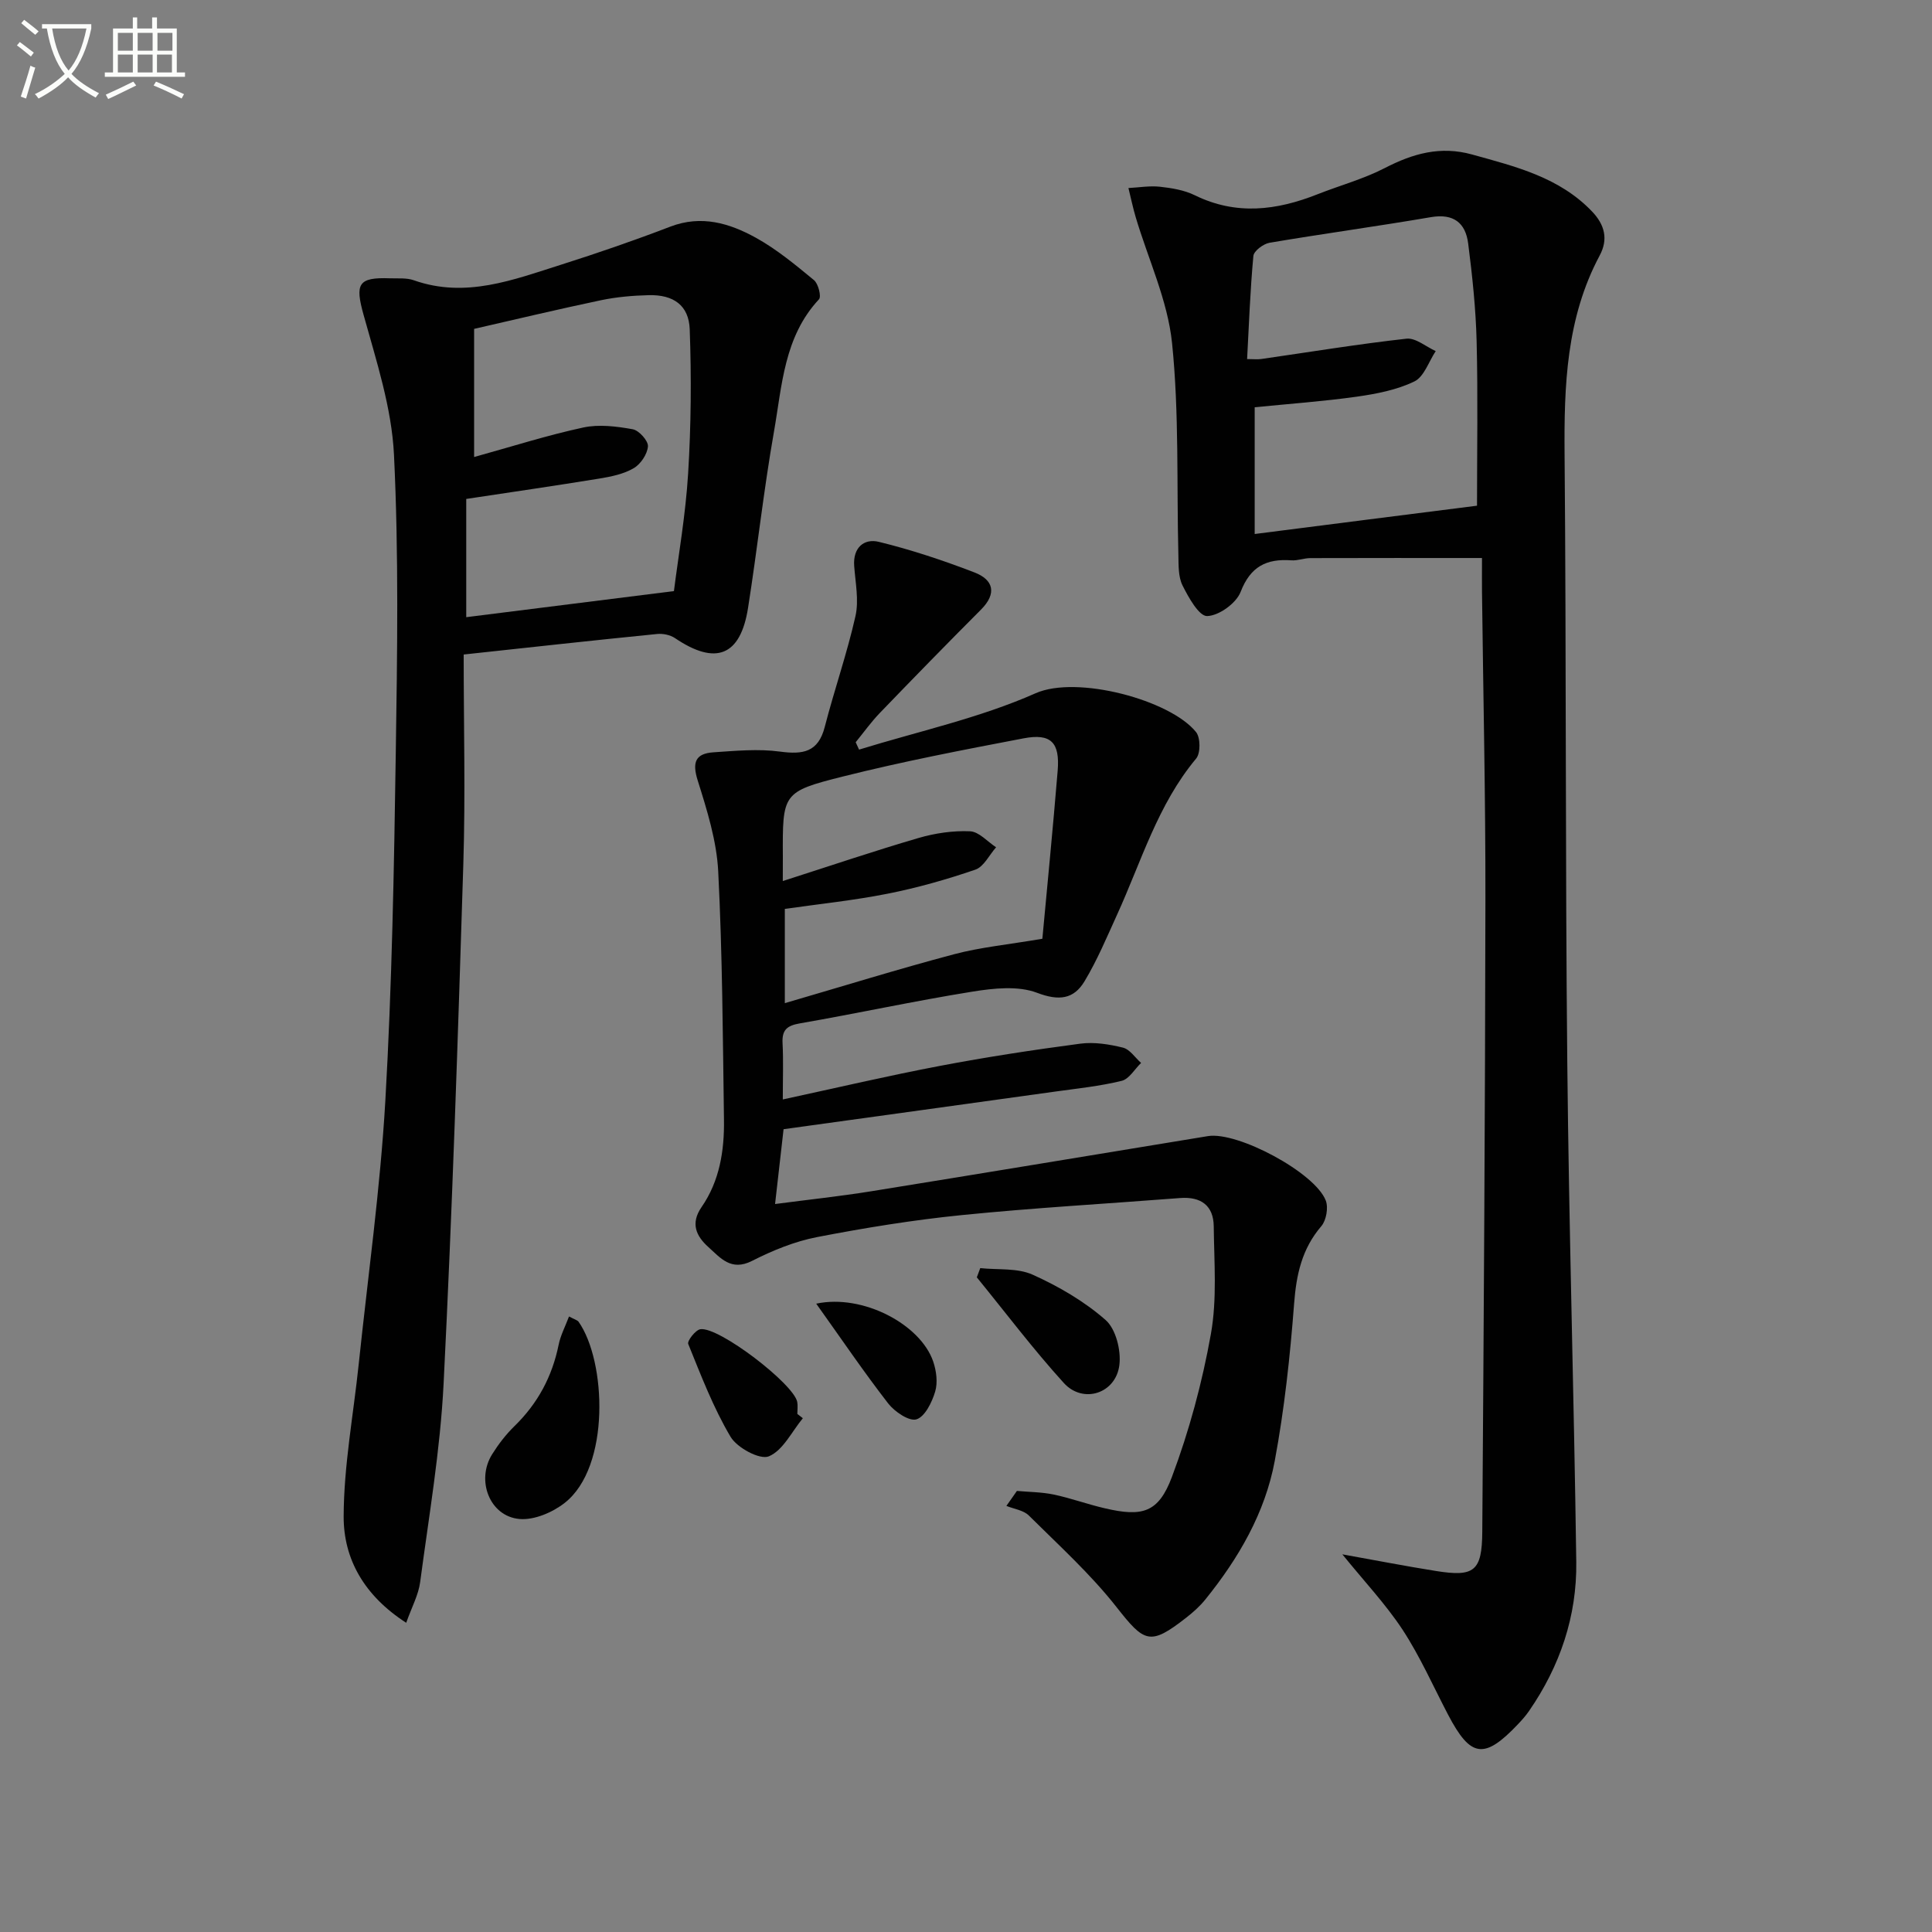 <svg enable-background="new 0 0 400 400" viewBox="0 0 400 400" xmlns="http://www.w3.org/2000/svg"><rect x="0" y="0" width="400" height="400" fill="#808080" stroke="none"/><path d="m6.4 11.7c-1-.8-1.9-1.6-2.9-2.3l.6-.7c.9.7 1.9 1.4 2.9 2.2zm-2.1 8.3c.7-2.1 1.4-4.2 2-6.4.2.1.6.3 1 .4-.7 2.3-1.3 4.4-1.9 6.4zm3-12.8c-1.1-.9-2.1-1.7-2.9-2.4l.6-.7c1 .8 2 1.5 3 2.4zm1.4-1.3v-.9h10.2v.9c-.9 4.2-2.3 7.3-4.1 9.4 1.3 1.4 3.2 2.7 5.7 4-.2.2-.4.5-.7.9-2.5-1.4-4.4-2.7-5.7-4.2-1.4 1.5-3.5 3-6.1 4.4 0 0 0 0-.1-.1-.3-.4-.5-.7-.7-.8 2.7-1.3 4.7-2.8 6.2-4.2-1.8-2.2-3-5.3-3.7-9.4zm9.2 0h-7.1c.6 3.8 1.7 6.7 3.4 8.7 1.7-2 2.9-4.8 3.7-8.7z" fill="#fbfcfa"/><path d="m31.6 3.6h.9v2.3h4.1v9.1h1.7v.9h-16.6v-.9h1.7v-9.1h4.1v-2.3h.9v2.3h3.1v-2.3zm-4 13.3.6.8c-1.9.9-3.8 1.9-5.8 2.8-.2-.3-.3-.6-.5-.9 2-.9 3.9-1.8 5.7-2.7zm-3.2-10.1v3.7h3.1v-3.7zm0 4.5v3.7h3.1v-3.7zm4.1-4.5v3.7h3.1v-3.7zm0 4.5v3.7h3.1v-3.7zm9.1 9.1c-2.1-1.1-4.1-2-5.8-2.7l.5-.8c2.2.9 4.1 1.8 5.8 2.6zm-1.9-13.6h-3.1v3.7h3.1zm-3.2 4.5v3.7h3.1v-3.7z" fill="#fbfcfa"/><g fill="#010101"><path d="m277.92 321.81c6.75 1.21 13.06 2.44 19.4 3.45 7.9 1.26 9.51.05 9.57-8.1.31-43.62.59-87.24.65-130.86.03-21.3-.46-42.6-.71-63.9-.02-1.8 0-3.61 0-6.87-12.11 0-23.82-.02-35.53.02-1.32 0-2.65.56-3.95.46-5.13-.37-8.45 1.26-10.49 6.53-.91 2.36-4.49 4.94-6.93 5.01-1.68.05-3.86-3.85-5.1-6.34-.9-1.8-.81-4.19-.86-6.32-.37-14.63.18-29.36-1.31-43.87-.91-8.84-4.94-17.36-7.52-26.04-.59-1.99-1.01-4.03-1.51-6.05 2.17-.11 4.38-.5 6.51-.27 2.45.27 5.04.69 7.22 1.76 8.57 4.21 16.96 3.15 25.42-.2 4.63-1.83 9.51-3.15 13.91-5.42 5.83-3.01 11.52-4.64 18.1-2.81 9 2.5 18.06 4.7 24.85 11.82 2.59 2.72 3.37 5.71 1.56 9.08-6.92 12.96-7.39 26.95-7.27 41.23.36 41.97.14 83.95.56 125.92.34 34.44 1.39 68.88 1.86 103.33.15 11.24-3.37 21.6-9.79 30.89-.66.95-1.44 1.84-2.24 2.68-7.01 7.4-9.83 7.01-14.51-1.93-3.08-5.88-5.78-12.02-9.4-17.56-3.5-5.32-7.95-10.03-12.49-15.64zm27.88-217.11c0-11.48.2-22.75-.08-34.01-.17-6.77-.89-13.56-1.75-20.28-.54-4.25-3.01-6.26-7.72-5.45-11.11 1.9-22.29 3.42-33.4 5.3-1.28.22-3.25 1.69-3.35 2.73-.66 7.05-.91 14.15-1.3 21.35 1.32 0 2.14.1 2.92-.01 10.02-1.44 20.02-3.09 30.07-4.21 1.9-.21 4.04 1.66 6.06 2.57-1.44 2.17-2.41 5.32-4.43 6.29-3.64 1.76-7.86 2.57-11.93 3.15-6.99.98-14.04 1.48-21.12 2.19v26.24c15.8-2.03 31.21-3.98 46.03-5.86z"/><path d="m210.54 308.68c2.54.23 5.14.23 7.62.75 3.56.75 7.01 2.02 10.56 2.84 7.77 1.82 11.12.96 13.91-6.48 3.58-9.54 6.28-19.55 8.07-29.59 1.3-7.25.67-14.87.59-22.32-.05-4.28-2.65-6.17-6.95-5.84-15.07 1.17-30.17 2.02-45.2 3.53-10.05 1.01-20.07 2.64-30 4.56-4.64.9-9.21 2.78-13.45 4.93-4.34 2.2-6.55-.64-9.04-2.88-2.51-2.26-3.75-4.87-1.39-8.28 3.73-5.39 4.72-11.67 4.63-18.05-.24-17.14-.32-34.3-1.19-51.41-.32-6.35-2.32-12.72-4.25-18.86-1.17-3.73-.49-5.56 3.23-5.82 4.6-.31 9.29-.76 13.81-.15 4.76.64 7.92.14 9.27-5.12 1.98-7.69 4.62-15.21 6.36-22.95.73-3.27-.02-6.91-.27-10.37-.28-3.8 2.05-5.73 5.09-4.99 6.73 1.64 13.35 3.85 19.82 6.34 3.94 1.52 4.68 4.35 1.34 7.7-7.05 7.06-14.02 14.21-20.94 21.39-1.81 1.88-3.34 4.03-5 6.06.23.51.47 1.02.7 1.53 12.23-3.78 24.93-6.52 36.55-11.67 8.55-3.79 27.9 1.4 33.22 8.04.93 1.16.95 4.37.02 5.48-7.97 9.54-11.35 21.32-16.36 32.3-2.13 4.67-4.12 9.45-6.76 13.83-2.23 3.7-5.28 4.09-9.81 2.37-3.95-1.5-9.01-.95-13.41-.24-11.95 1.92-23.79 4.5-35.71 6.57-2.7.47-3.72 1.37-3.58 4.1.19 3.63.05 7.27.05 11.65 11.25-2.43 21.88-4.93 32.59-6.96 9.62-1.83 19.31-3.31 29.01-4.59 2.87-.38 5.97.12 8.82.82 1.43.35 2.52 2.07 3.76 3.17-1.33 1.28-2.47 3.33-4.03 3.71-4.5 1.1-9.16 1.58-13.76 2.22-18.57 2.59-37.15 5.15-56.23 7.79-.59 5.22-1.13 9.93-1.76 15.49 6.92-.91 13.44-1.6 19.9-2.64 23.25-3.75 46.48-7.61 69.72-11.42 6.13-1 22.18 7.55 24.4 13.35.56 1.47.1 4.09-.92 5.29-4.03 4.7-5.18 10.02-5.64 16.06-.83 10.9-2.01 21.83-4.01 32.56-2.01 10.77-7.5 20.17-14.37 28.68-1.14 1.41-2.54 2.66-3.98 3.78-7.49 5.85-8.62 5.16-14.43-2.24-5.38-6.84-11.93-12.77-18.13-18.93-1.11-1.1-3.08-1.35-4.65-1.99.73-1.01 1.45-2.06 2.18-3.1zm-48.47-126.27c9.8-3.14 18.89-6.22 28.09-8.91 3.43-1 7.14-1.55 10.68-1.39 1.84.08 3.6 2.14 5.39 3.31-1.41 1.59-2.54 4.03-4.29 4.63-5.94 2.04-12.04 3.77-18.21 4.99-7.08 1.4-14.3 2.14-21.24 3.14v19.51c12.09-3.52 23.49-7.06 35.02-10.12 5.45-1.45 11.14-1.99 18.3-3.21.96-10.43 2.17-22.61 3.17-34.8.48-5.86-1.39-7.78-7.08-6.69-12.53 2.39-25.07 4.8-37.43 7.91-12.54 3.15-12.45 3.52-12.39 16.64-.01 1.33-.01 2.66-.01 4.99z"/><path d="m96 135.51c0 14.69.37 29.01-.07 43.29-1.12 35.91-2.29 71.83-4.09 107.72-.69 13.73-3.04 27.38-4.85 41.03-.35 2.66-1.74 5.18-2.89 8.43-8.67-5.59-12.97-13.17-12.95-22 .03-10.53 2.02-21.04 3.12-31.57 1.91-18.17 4.46-36.3 5.51-54.51 1.37-23.92 1.8-47.9 2.16-71.86.31-20.62.63-41.29-.37-61.87-.47-9.74-3.65-19.44-6.29-28.96-1.78-6.4-1.21-7.84 5.45-7.59 1.66.06 3.45-.13 4.96.41 10.71 3.78 20.59-.1 30.51-3.24 7.6-2.41 15.15-5.02 22.59-7.87 6.42-2.46 12.24-.71 17.68 2.29 4.33 2.39 8.22 5.63 12.06 8.79.89.74 1.56 3.4 1.03 3.97-7.26 7.77-7.64 17.88-9.32 27.41-2.13 12.09-3.45 24.32-5.36 36.45-1.57 10.01-6.69 12-15.14 6.28-.98-.66-2.48-.97-3.68-.85-13.06 1.3-26.09 2.74-40.06 4.25zm2.16-40.89c7.91-2.19 15.17-4.51 22.6-6.11 3.25-.7 6.89-.24 10.23.36 1.3.23 3.23 2.38 3.16 3.53-.11 1.61-1.5 3.69-2.94 4.53-2.08 1.22-4.66 1.75-7.1 2.15-9.14 1.49-18.31 2.82-27.58 4.22v24.48c14.2-1.78 28.09-3.53 43-5.4.92-7.32 2.42-15.81 2.94-24.36.61-9.92.69-19.9.33-29.83-.18-4.99-3.38-7.2-8.46-7.08-3.3.08-6.65.37-9.88 1.04-8.85 1.86-17.64 3.96-26.3 5.94z"/><path d="m117.81 272.56c1.14.62 1.73.75 1.98 1.1 5.72 8.11 6.66 30.04-2.89 37.51-2.52 1.97-6.32 3.59-9.35 3.32-6.17-.54-9.04-8.02-5.65-13.41 1.31-2.09 2.86-4.11 4.63-5.83 4.8-4.68 7.78-10.23 9.12-16.78.39-1.98 1.38-3.84 2.16-5.91z"/><path d="m202.95 262.55c3.65.39 7.67-.07 10.85 1.36 5.38 2.42 10.69 5.51 15.1 9.38 2.12 1.86 3.22 6.26 2.86 9.28-.7 5.95-7.52 8.16-11.51 3.76-6.34-6.98-12.04-14.55-18.01-21.87.24-.64.47-1.27.71-1.91z"/><path d="m166.22 293.63c-2.29 2.77-4.11 6.67-7.04 7.89-1.86.77-6.56-1.76-7.92-4.04-3.58-6.03-6.12-12.7-8.77-19.23-.25-.62 1.5-2.9 2.52-3.05 3.84-.56 19.32 11.32 20.05 15.06.15.8.02 1.65.02 2.48.38.29.76.59 1.14.89z"/><path d="m168.99 269.91c9.68-2.06 21.6 4.31 24.22 11.98.66 1.94.97 4.36.4 6.25-.66 2.2-2.12 5.18-3.87 5.72-1.52.46-4.52-1.58-5.85-3.29-5.03-6.49-9.64-13.29-14.9-20.66z"/></g></svg>
